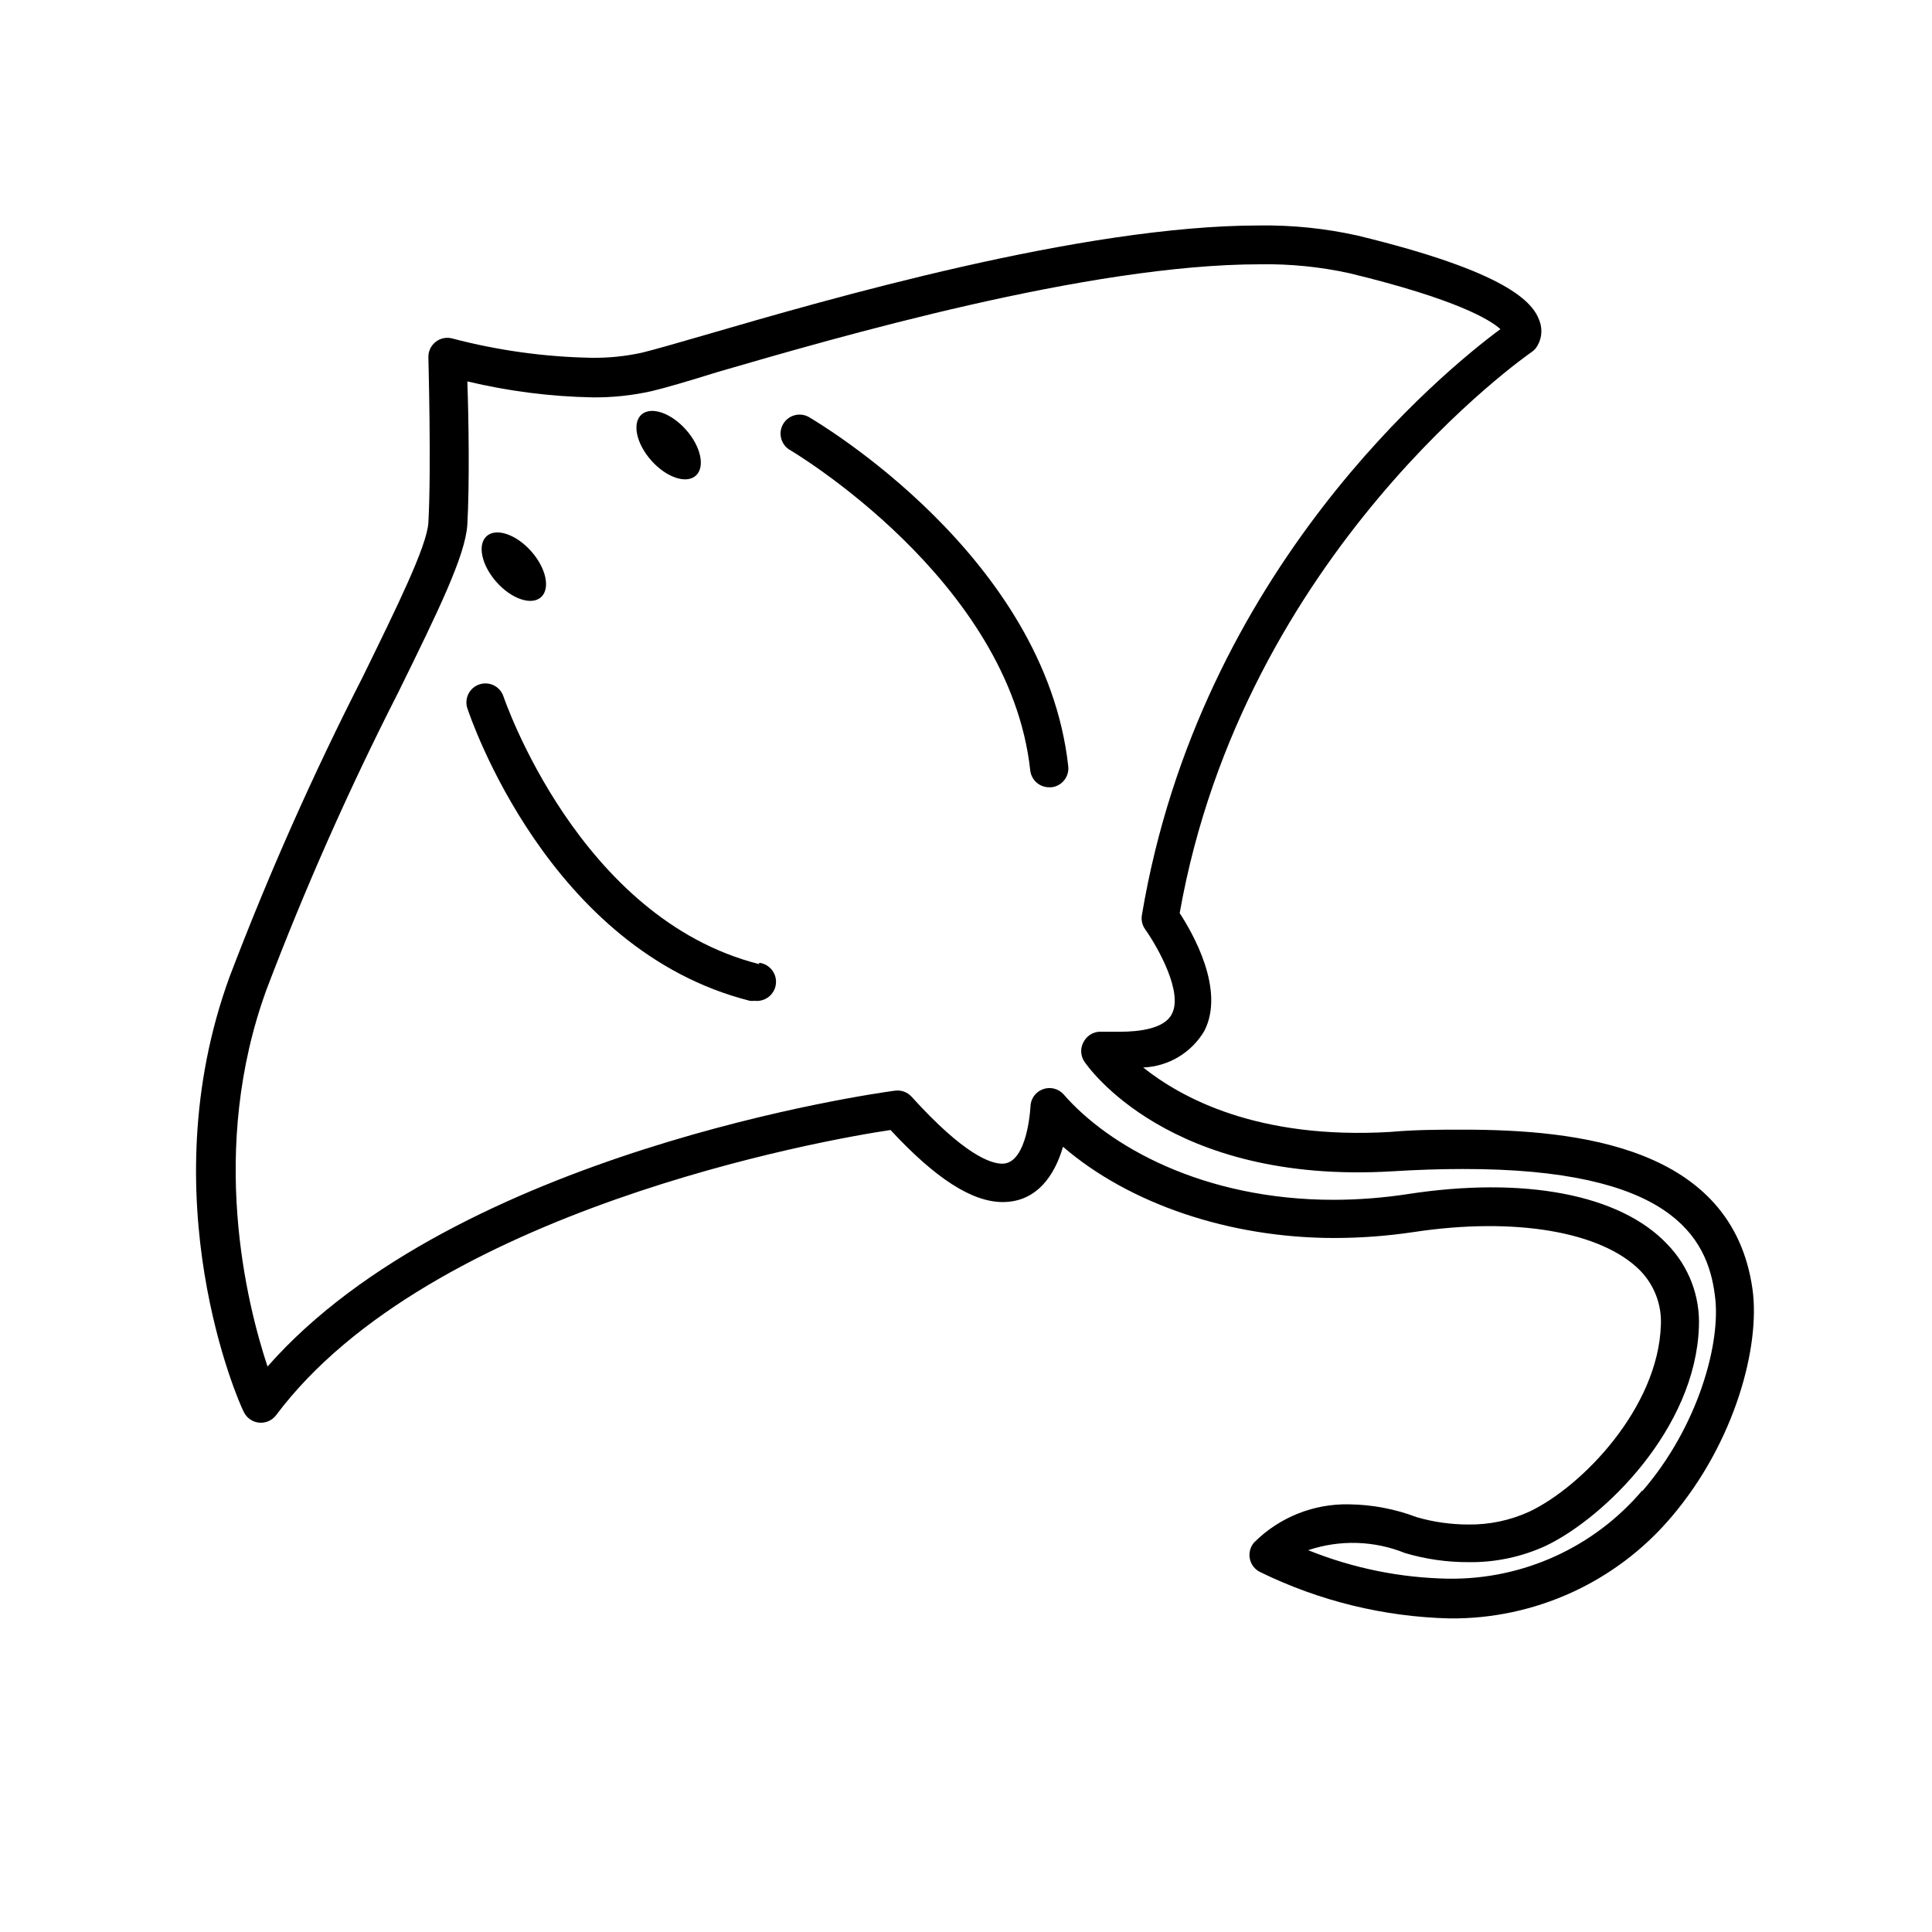 <?xml version="1.0" encoding="UTF-8"?>
<!-- Uploaded to: ICON Repo, www.svgrepo.com, Generator: ICON Repo Mixer Tools -->
<svg fill="#000000" width="800px" height="800px" version="1.1" viewBox="144 144 512 512" xmlns="http://www.w3.org/2000/svg">
 <g>
  <path d="m608.43 485.64c-5.34-37.887-46.402-42.27-76.832-42.27-5.945 0-12.395 0-19.145 0.605-35.266 2.066-55.418-9.07-65.496-17.078 6.711-0.266 12.828-3.93 16.223-9.723 5.543-10.883-3.074-25.844-6.551-31.188 16.93-95.723 92.5-148.17 93.254-148.68l0.004 0.004c0.395-0.27 0.75-0.59 1.059-0.961 1.57-2.074 1.969-4.812 1.055-7.254-1.715-5.039-8.613-13.047-48.266-22.672h0.004c-8.551-1.898-17.293-2.797-26.047-2.668-46.953 0-114.31 19.547-146.66 28.969-7.609 2.215-13.602 3.93-16.879 4.734-4.398 0.969-8.895 1.426-13.402 1.359-12.418-0.227-24.762-1.934-36.777-5.086-1.555-0.457-3.238-0.133-4.516 0.863-1.277 1-1.996 2.555-1.934 4.176 0 0.301 0.805 29.32 0 43.73-0.352 6.144-8.262 22.219-17.383 40.859l0.004-0.004c-13.18 25.812-24.953 52.32-35.266 79.402-21.516 58.742 2.465 113.11 3.676 115.32 0.734 1.625 2.266 2.738 4.035 2.934 1.77 0.199 3.508-0.555 4.582-1.977 40.707-54.359 145.05-72.953 162.83-75.57 11.891 12.848 21.613 19.094 29.727 19.094 9.07 0 13.805-7.152 15.973-14.66 17.531 15.113 44.082 24.184 71.945 24.184h-0.008c7-0.008 13.988-0.527 20.906-1.562 27.305-4.133 49.926 0 60.004 10.078 3.848 3.879 5.879 9.203 5.594 14.66-0.754 21.766-20.758 42.672-34.914 49.375v-0.004c-5.074 2.312-10.598 3.465-16.172 3.379-4.586-0.008-9.145-0.652-13.551-1.918-5.734-2.184-11.805-3.344-17.938-3.426-9.418-0.215-18.52 3.426-25.191 10.078-1.055 1.191-1.48 2.812-1.152 4.371 0.324 1.559 1.371 2.871 2.816 3.539 15.602 7.625 32.668 11.801 50.027 12.242 22.637 0.254 44.207-9.59 58.844-26.852 16.879-19.801 23.629-45.293 21.516-60.41zm-29.223 53.352v0.004c-12.746 15.031-31.531 23.598-51.238 23.375-12.785-0.203-25.426-2.766-37.281-7.555 8.363-2.82 17.461-2.555 25.645 0.754 5.461 1.625 11.129 2.438 16.828 2.418 7.07 0.102 14.078-1.379 20.504-4.332 15.719-7.559 39.602-31.137 40.559-57.938 0.371-8.188-2.676-16.164-8.414-22.016-12.496-13.25-38.09-17.988-68.77-13.25-6.473 0.988-13.004 1.492-19.551 1.512-34.914 0-59.852-14.41-71.59-27.91v-0.004c-1.371-1.555-3.559-2.113-5.512-1.398-1.949 0.711-3.262 2.547-3.305 4.625 0 0-0.707 15.113-7.457 15.113-3.074 0-10.078-2.316-24.031-17.734-1.121-1.238-2.781-1.844-4.434-1.613-5.039 0.656-116.23 16.223-166.26 73.102-5.543-16.727-15.719-57.586-0.25-99.957v0.004c10.168-26.754 21.77-52.941 34.762-78.441 10.832-22.016 17.938-36.578 18.438-44.738 0.605-10.629 0.352-28.363 0-37.938 10.852 2.594 21.949 4.012 33.102 4.231 5.305 0.059 10.594-0.5 15.77-1.66 3.578-0.855 9.32-2.519 17.383-5.039 31.891-9.27 98.293-28.566 143.84-28.566 7.957-0.129 15.906 0.664 23.68 2.367 28.516 6.902 37.332 12.395 40.004 14.812-14.711 10.883-79.652 63.633-95.02 155.32-0.215 1.328 0.109 2.691 0.906 3.777 3.527 5.039 10.078 16.828 7.004 22.469-1.965 3.828-8.566 4.637-13.754 4.637h-4.734-0.004c-1.918-0.148-3.758 0.809-4.734 2.469-1.02 1.633-1.02 3.707 0 5.34 0.855 1.258 22.371 32.746 81.77 29.172 6.551-0.402 12.797-0.605 18.539-0.605 54.812-0.102 64.891 17.836 66.855 33.453 1.762 12.445-4.434 34.863-19.246 51.941z"/>
  <path d="m345.18 399.5c-47.863-12.09-67.609-70.535-67.812-71.086v-0.004c-0.938-2.543-3.715-3.887-6.289-3.047-2.578 0.84-4.027 3.566-3.281 6.172 0.855 2.621 21.613 64.234 74.918 77.688h-0.004c0.418 0.051 0.844 0.051 1.262 0 2.781 0.332 5.309-1.652 5.641-4.434 0.336-2.781-1.652-5.309-4.434-5.644z"/>
  <path d="m358.23 254.45c-2.394-1.254-5.348-0.395-6.699 1.941-1.352 2.336-0.617 5.324 1.66 6.773 0.605 0.352 58.34 34.461 63.832 84.992 0.285 2.562 2.457 4.5 5.039 4.484h0.555c1.328-0.141 2.547-0.801 3.391-1.844 0.84-1.039 1.234-2.367 1.09-3.699-6.094-55.672-66.301-91.137-68.867-92.648z"/>
  <path d="m284.77 290.09c3.973 4.473 5.133 9.926 2.598 12.18-2.539 2.254-7.816 0.457-11.789-4.016-3.973-4.473-5.137-9.926-2.598-12.184 2.535-2.254 7.816-0.453 11.789 4.019"/>
  <path d="m325.79 257.88c3.973 4.473 5.137 9.926 2.598 12.184-2.539 2.254-7.816 0.453-11.789-4.019-3.973-4.473-5.137-9.926-2.598-12.18s7.816-0.457 11.789 4.016"/>
 </g>
</svg>